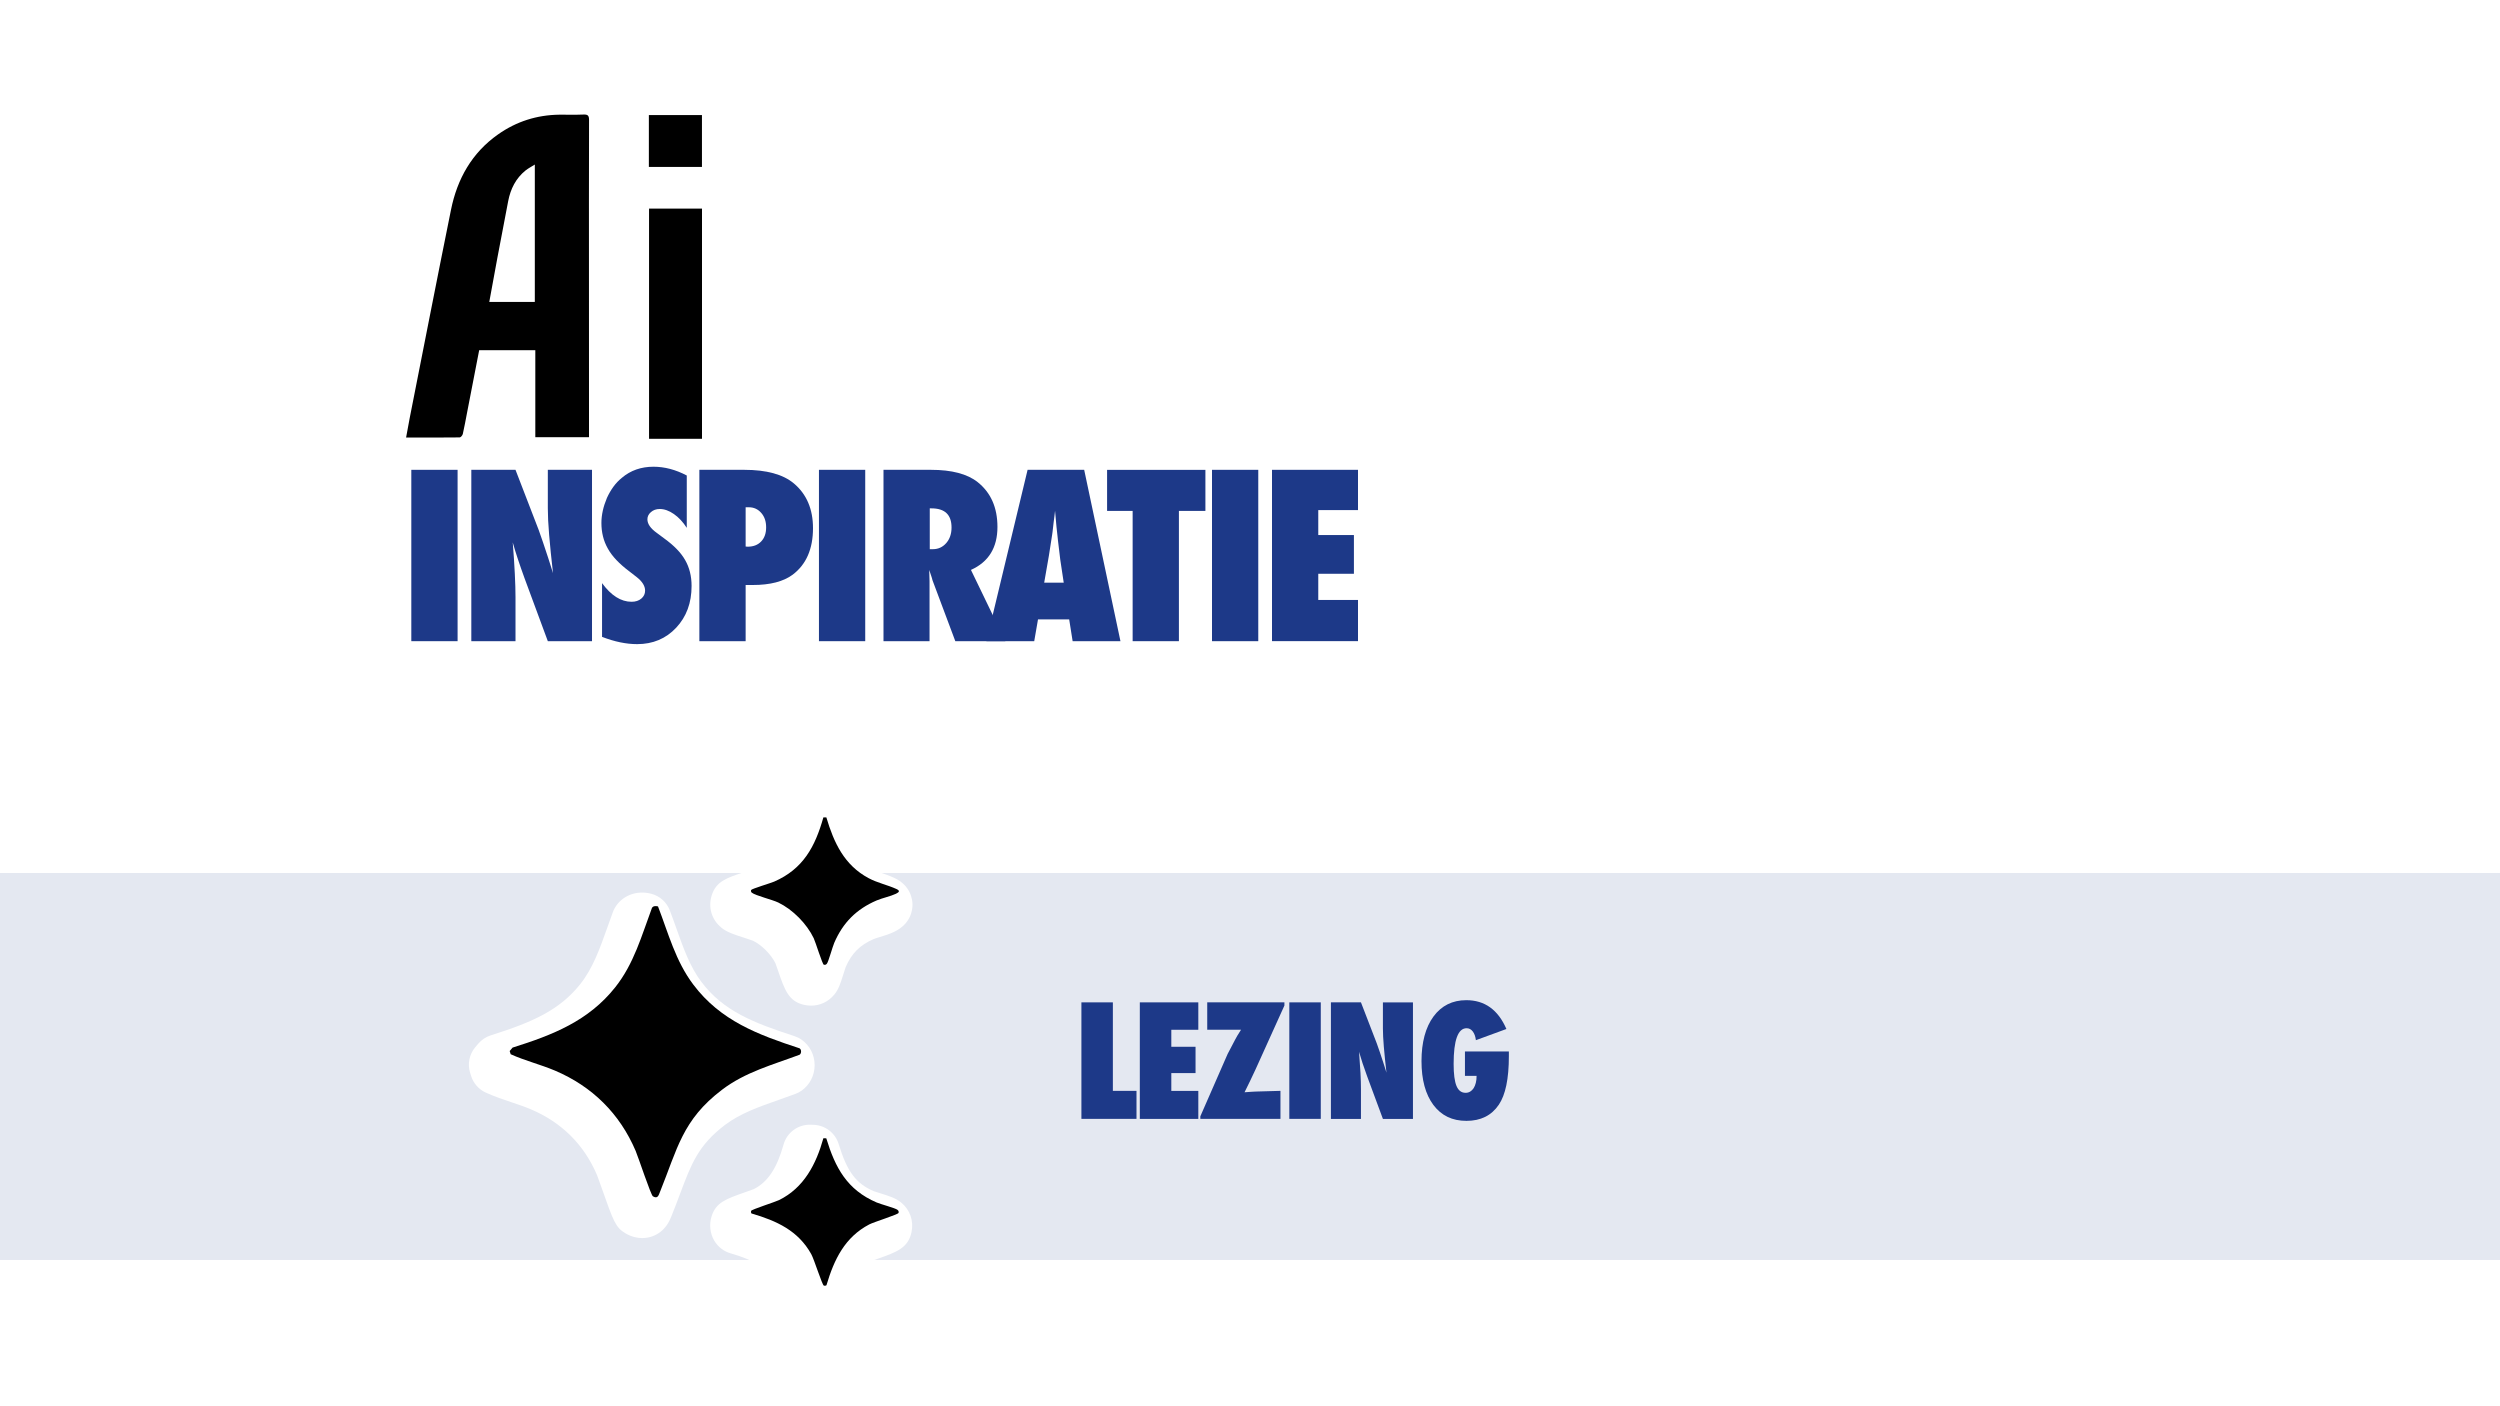 <?xml version="1.0" encoding="UTF-8"?>
<svg id="Layer_2" data-name="Layer 2" xmlns="http://www.w3.org/2000/svg" xmlns:xlink="http://www.w3.org/1999/xlink" viewBox="0 0 550 309.37">
  <defs>
    <style>
      .cls-1 {
        fill: none;
      }

      .cls-2 {
        filter: url(#drop-shadow-1);
      }

      .cls-3 {
        isolation: isolate;
        opacity: .12;
      }

      .cls-4 {
        fill: #1d3988;
      }

      .cls-5 {
        clip-path: url(#clippath-1);
      }

      .cls-6 {
        fill: #fff;
      }

      .cls-7 {
        clip-path: url(#clippath);
      }
    </style>
    <clipPath id="clippath">
      <rect class="cls-4" y="192.07" width="550" height="85.05"/>
    </clipPath>
    <clipPath id="clippath-1">
      <rect class="cls-4" y="192.07" width="550" height="85.05"/>
    </clipPath>
    <filter id="drop-shadow-1" x="84.35" y="157.9" width="135" height="152" filterUnits="userSpaceOnUse">
      <feOffset dx="-3" dy="3"/>
      <feGaussianBlur result="blur" stdDeviation="6"/>
      <feFlood flood-color="#000" flood-opacity=".5"/>
      <feComposite in2="blur" operator="in"/>
      <feComposite in="SourceGraphic"/>
    </filter>
  </defs>
  <g id="Layer_1-2" data-name="Layer 1">
    <path d="M129.55,96.18h-11.78v-19.14h-12.35c-.89,4.59-1.78,9.18-2.67,13.77-.3,1.56-.58,3.12-.93,4.66-.07.3-.45.76-.68.76-3.87.05-7.74.03-11.8.03.28-1.52.52-2.92.8-4.32,3.02-15.26,5.99-30.54,9.08-45.79,1.37-6.78,4.58-12.52,10.35-16.58,4.03-2.84,8.54-4.28,13.48-4.34,1.77-.02,3.55.05,5.32-.03,1.01-.05,1.22.29,1.22,1.24-.03,11.85-.03,23.7-.02,35.55,0,10.93,0,21.86.01,32.78v1.39M117.66,66.43v-30.23c-.81.51-1.45.84-2.01,1.28-2.17,1.74-3.33,4.08-3.85,6.77-.8,4.16-1.6,8.32-2.38,12.49-.6,3.21-1.18,6.42-1.78,9.69h10.01ZM142.79,96.53h11.65v-50.64h-11.65v50.64ZM154.43,25.31h-11.68v11.42h11.68v-11.42Z"/>
    <g>
      <path class="cls-4" d="M100.67,141.06h-10.18v-37.7h10.18v37.7Z"/>
      <path class="cls-4" d="M103.69,141.06v-37.7h9.72l5.1,13.23c.28.78.59,1.68.94,2.69.35,1.01.74,2.17,1.16,3.49l1.05,3.32c-.37-3.27-.66-6.07-.85-8.4-.2-2.33-.29-4.28-.29-5.86v-8.47h9.72v37.7h-9.72l-5.13-13.87c-.54-1.48-1.02-2.87-1.45-4.16-.43-1.29-.81-2.53-1.14-3.7.21,2.65.37,4.96.46,6.93.1,1.97.15,3.69.15,5.18v9.62h-9.72Z"/>
      <path class="cls-4" d="M132.45,140.13v-11.84c2,2.73,4.17,4.1,6.49,4.1.88,0,1.59-.23,2.15-.7.55-.46.83-1.04.83-1.75,0-1.01-.6-1.99-1.81-2.95l-1.66-1.29c-1.11-.83-2.05-1.66-2.83-2.48-.78-.82-1.42-1.67-1.9-2.54-.49-.87-.85-1.77-1.07-2.7-.23-.93-.34-1.9-.34-2.93,0-1.76.41-3.6,1.22-5.52.41-.89.88-1.71,1.42-2.45s1.16-1.4,1.86-1.96c1.92-1.63,4.24-2.44,6.96-2.44,2.42,0,4.87.64,7.32,1.93v11.52c-.83-1.29-1.77-2.3-2.83-3.04-1.06-.74-2.1-1.11-3.12-1.11-.78,0-1.42.23-1.93.68-.52.44-.78.97-.78,1.59,0,1.01.69,2.01,2.08,3l1.61,1.2c2.15,1.55,3.69,3.13,4.61,4.76.94,1.63,1.42,3.53,1.42,5.71,0,3.71-1.13,6.77-3.39,9.18-2.26,2.41-5.13,3.61-8.59,3.61-2.39,0-4.96-.53-7.69-1.59Z"/>
      <path class="cls-4" d="M164.04,141.06h-10.18v-37.7h9.86c4.92,0,8.56,1,10.94,3,2.8,2.36,4.2,5.64,4.2,9.84,0,4.57-1.49,7.98-4.47,10.23-2.03,1.51-4.96,2.27-8.76,2.27h-1.59v12.35ZM164.04,120.24l.46.03c1.24,0,2.22-.38,2.95-1.14s1.1-1.79,1.1-3.11-.36-2.36-1.07-3.17c-.72-.83-1.63-1.25-2.73-1.25h-.71v8.64Z"/>
      <path class="cls-4" d="M190.35,141.06h-10.18v-37.7h10.18v37.7Z"/>
      <path class="cls-4" d="M221.18,141.06h-11.01l-5.03-13.43c-.05-.23-.13-.53-.26-.9-.12-.37-.27-.82-.45-1.34l.07,2.49v13.18h-10.13v-37.7h10.42c4.59,0,8.02.9,10.3,2.71,2.9,2.31,4.35,5.6,4.35,9.86,0,4.56-1.95,7.71-5.83,9.45l7.57,15.67ZM204.56,120.82h.68c1.17,0,2.15-.45,2.93-1.34.78-.9,1.17-2.04,1.17-3.42,0-2.82-1.47-4.22-4.42-4.22h-.37v8.98Z"/>
      <path class="cls-4" d="M246.5,141.06h-10.52l-.76-4.79h-6.86l-.83,4.79h-10.52l9.06-37.7h12.45l7.98,37.7ZM234.02,128.19l-.66-4.39s-.05-.24-.1-.66c-.03-.36-.2-1.77-.51-4.25-.03-.28-.07-.66-.12-1.14-.05-.48-.11-1.09-.2-1.82l-.32-3.56c-.03.34-.08.72-.13,1.15-.06.42-.12.89-.18,1.39-.11,1.01-.2,1.71-.24,2.1s-.08.63-.1.71l-.71,4.56-1.03,5.91h4.3Z"/>
      <path class="cls-4" d="M259.36,141.06h-10.18v-28.66h-5.62v-9.03h21.63v9.03h-5.83v28.66Z"/>
      <path class="cls-4" d="M276.82,141.06h-10.18v-37.7h10.18v37.7Z"/>
      <path class="cls-4" d="M279.84,141.06v-37.7h18.92v8.86h-8.74v5.49h7.84v8.52h-7.84v5.76h8.74v9.06h-18.92Z"/>
    </g>
    <g class="cls-3">
      <g>
        <rect class="cls-4" y="192.07" width="550" height="85.05"/>
        <g class="cls-7">
          <g>
            <rect class="cls-4" y="192.07" width="550" height="85.05"/>
            <g class="cls-5">
              <rect class="cls-4" y="192.07" width="550" height="85.05"/>
            </g>
          </g>
        </g>
      </g>
    </g>
    <g>
      <path class="cls-4" d="M250.03,246.15h-12.12v-25.63h6.92v19.47h5.2v6.16Z"/>
      <path class="cls-4" d="M250.76,246.15v-25.63h12.87v6.03h-5.94v3.74h5.33v5.79h-5.33v3.92h5.94v6.16h-12.87Z"/>
      <path class="cls-4" d="M281.72,246.15h-17.65v-.55l6.01-13.73c.44-.83.8-1.51,1.07-2.04.27-.53.47-.91.59-1.13.21-.43.64-1.15,1.29-2.16h-7.44v-6.03h16.98v.71l-6.31,13.96c-.41.9-.82,1.77-1.23,2.61-.41.84-.82,1.68-1.23,2.51.73-.06,1.3-.1,1.72-.12.42-.03.69-.04.82-.04l5.36-.15v6.16Z"/>
      <path class="cls-4" d="M290.57,246.15h-6.92v-25.63h6.92v25.63Z"/>
      <path class="cls-4" d="M292.8,246.15v-25.63h6.61l3.47,9c.19.53.4,1.14.64,1.83.24.69.5,1.48.79,2.37l.71,2.26c-.25-2.22-.45-4.13-.58-5.71s-.2-2.91-.2-3.98v-5.76h6.61v25.63h-6.61l-3.49-9.43c-.37-1.01-.69-1.95-.99-2.83-.29-.88-.55-1.72-.77-2.51.14,1.8.25,3.38.32,4.71s.1,2.51.1,3.52v6.54h-6.61Z"/>
      <path class="cls-4" d="M322.29,231.32h9.66v1.06c0,4.94-.74,8.49-2.21,10.66-1.6,2.37-3.98,3.55-7.12,3.55s-5.51-1.16-7.27-3.49c-1.75-2.35-2.62-5.57-2.62-9.66s.88-7.42,2.64-9.81,4.17-3.59,7.22-3.59c4.05,0,6.99,2.11,8.82,6.34l-6.71,2.46c-.1-.81-.33-1.45-.69-1.92-.36-.47-.81-.71-1.35-.71-1.9,0-2.86,2.62-2.86,7.85,0,2.22.21,3.84.63,4.85.42,1.01,1.09,1.51,2.01,1.51.37,0,.7-.09,1-.27s.55-.43.76-.75c.2-.32.37-.71.48-1.17.12-.46.17-.97.17-1.54h-2.56v-5.4Z"/>
    </g>
    <g class="cls-2">
      <path class="cls-6" d="M161.67,201.07c1.25,1,2.7,1.49,5.15,2.27.62.2,1.56.5,1.82.61,1.91.92,3.97,2.99,4.95,4.95.12.31.39,1.09.59,1.68,1.45,4.22,2.33,6.78,5.82,7.51.49.1.97.15,1.45.15,1.98,0,3.82-.87,5.12-2.46.93-1.14,1.32-2.38,2.03-4.63.15-.48.38-1.21.44-1.37,1.31-3.04,3.16-4.89,6.18-6.19.29-.12.86-.3,1.36-.45.97-.29,2.08-.63,3.16-1.15,3.66-1.77,4.02-4.79,4.01-6.01-.01-.94-.33-4.16-4.03-5.85-1.16-.53-2.29-.91-3.28-1.25-.99-.33-1.85-.62-2.52-.98-3-1.6-4.72-4.25-6.37-9.79-.76-2.54-3.09-4.27-5.73-4.27h-.67c-2.67,0-5.01,1.79-5.74,4.36-1.66,5.87-3.6,8.56-7.39,10.23-.29.11-.8.27-1.37.46-3.8,1.26-6.1,2.01-7.07,5.08-.84,2.61-.01,5.4,2.11,7.09Z"/>
      <path class="cls-6" d="M201.23,261.54c-1.18-.96-2.52-1.38-4.73-2.07-.45-.14-1.14-.36-1.28-.41-3.91-1.68-5.86-4.29-7.71-10.36-.75-2.46-2.99-4.17-5.57-4.24l-.65-.02c-2.74-.08-5.18,1.73-5.91,4.37-1.46,5.22-3.48,8.25-6.54,9.79-.34.13-1.28.47-1.91.69-4.27,1.5-6.42,2.26-7.38,5.3-.57,1.79-.34,3.81.6,5.38.82,1.37,2.12,2.36,3.64,2.78,5.26,1.54,7.83,3.17,9.41,5.98.2.45.69,1.81.98,2.63,1.44,4.01,2.24,6.21,5.21,7.16.67.22,1.37.33,2.07.33,1.17,0,2.34-.3,3.33-.89,1.37-.81,2.37-2.11,2.79-3.63,1.59-5.32,3.37-8.02,6.32-9.6.38-.16,1.47-.54,2.19-.8,4.18-1.47,6.7-2.37,7.44-5.85.53-2.5-.34-4.95-2.31-6.55Z"/>
      <path class="cls-6" d="M162.46,244.51c3.36-2.55,7.48-4,11.84-5.53,1.23-.43,2.47-.87,3.71-1.33.47-.18.92-.41,1.33-.7,1.8-1.26,2.88-3.36,2.88-5.61,0-2.25-1.07-4.35-2.88-5.61-.48-.34-1.01-.6-1.57-.78-8.92-2.91-15.61-5.48-20.47-11.94-2.49-3.3-3.92-7.33-5.44-11.6-.49-1.37-.98-2.76-1.51-4.14-.69-1.8-2.2-3.15-4.07-3.64-3.26-.86-6.5.42-8.05,3.17-.15.27-.29.55-.39.85-.43,1.16-.84,2.31-1.25,3.47-1.62,4.57-3.16,8.89-5.91,12.36-4.53,5.71-10.42,8.37-19.69,11.29-1.09.34-2.06.99-2.8,1.87l-.64.76c-1.31,1.56-1.73,3.69-1.12,5.63l.22.7c.51,1.62,1.69,2.95,3.24,3.65,1.95.88,3.88,1.53,5.76,2.16,1.47.49,2.85.96,4.12,1.5,6.81,2.89,11.71,7.76,14.58,14.49.14.35.65,1.77,1.05,2.91,2.57,7.29,3.03,8.6,5.2,9.89,1.36.8,2.63,1.05,3.68,1.05.91,0,1.65-.18,2.16-.36,2.95-1.03,3.94-3.6,4.27-4.45l.05-.12c.7-1.72,1.29-3.29,1.86-4.82,2.5-6.66,4.02-10.68,9.86-15.13Z"/>
    </g>
    <path d="M144.76,199.41c2.3,5.97,3.85,12,7.76,17.19,5.99,7.96,14.22,11.03,23.39,14.03.44.3.43,1.12,0,1.41-5.96,2.23-11.93,3.8-17.07,7.71-8.74,6.64-9.81,12.99-13.64,22.46-.3.75-.49,1.61-1.56.98-.46-.27-3.22-8.65-3.8-10-3.5-8.2-9.55-14.18-17.75-17.66-3.17-1.34-6.61-2.18-9.74-3.6l-.22-.7.64-.76c8.81-2.77,16.69-5.84,22.59-13.28,4.13-5.21,5.79-11.33,8.07-17.45.26-.46.86-.45,1.33-.33ZM181.14,179.84c-1.82,6.45-4.45,11.34-10.83,14.12-.71.31-4.98,1.59-5.06,1.84-.06.2-.05.43.15.59.78.63,4.53,1.54,5.83,2.17,3.18,1.54,6.26,4.66,7.79,7.85.38.79,1.91,5.77,2.22,5.83s.48.01.68-.24c.35-.43,1.23-3.7,1.62-4.59,1.91-4.43,4.87-7.4,9.31-9.31,1.29-.55,3.05-.9,4.27-1.48.76-.37.9-.67.1-1.04-2-.91-4.15-1.33-6.13-2.39-5.35-2.86-7.63-7.78-9.29-13.36h-.66ZM181.14,250.43c-1.58,5.66-4.26,10.89-9.75,13.59-.86.42-6.04,2.06-6.14,2.37-.04.13-.07.55.14.59,5.46,1.6,10.22,3.76,13.09,8.94.63,1.13,2.4,6.79,2.76,6.91.13.04.56.07.6-.14,1.66-5.59,4.02-10.51,9.4-13.32.99-.52,6.37-2.19,6.44-2.53.07-.31.01-.48-.24-.68-.48-.39-3.69-1.23-4.59-1.62-6.48-2.78-9.09-7.61-11.07-14.11l-.65-.02Z"/>
    <rect class="cls-1" x="0" width="550" height="309.37"/>
  </g>
</svg>
